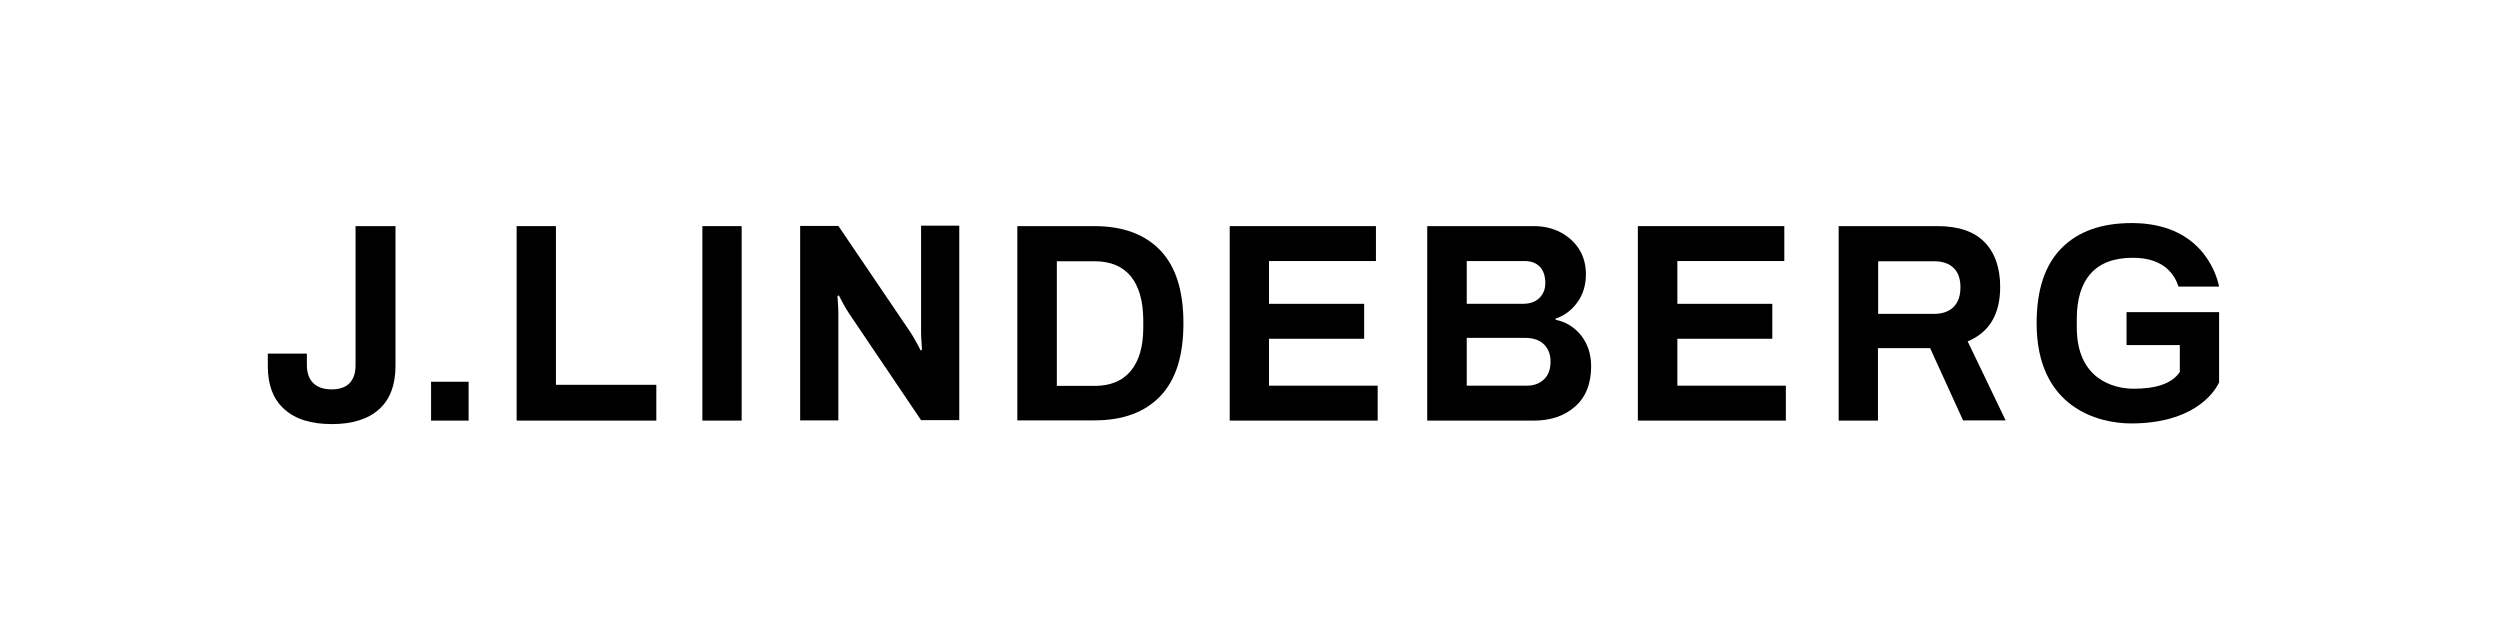<?xml version="1.0" encoding="utf-8"?>
<!-- Generator: Adobe Illustrator 28.0.0, SVG Export Plug-In . SVG Version: 6.00 Build 0)  -->
<svg version="1.1" id="Layer_1" xmlns="http://www.w3.org/2000/svg" xmlns:xlink="http://www.w3.org/1999/xlink" x="0px" y="0px"
	 viewBox="0 0 1145.4 285.7" style="enable-background:new 0 0 1145.4 285.7;" xml:space="preserve">
<g>
	<path d="M1016.6,175.4c-2.6,5.4-12.6,18.6-40.2,18.6c-14.9,0-43.3-7.1-43.3-45.9c0-15.3,3.8-26.7,11.4-34.4
		c7.6-7.7,18.3-11.5,32.2-11.5c31.1,0,38.6,22.2,40,29.1h-18.6c-1.5-4.7-6-13.2-20.8-13.2c-8.7,0-15.1,2.4-19.4,7.2
		c-4.3,4.8-6.4,11.8-6.4,20.8v3.9c0,23.8,16.9,28.1,26.1,28.1c9.7,0,17.4-2.1,21.1-7.7l0-12.3h-24.4V143h42.4v25v7.1
		c0,0.1,0,0.1,0,0.1C1016.6,175.3,1016.6,175.4,1016.6,175.4z"/>
	<path d="M860.5,143.8h25.6c3.9,0,6.9-1.1,9-3.2c2.1-2.2,3.1-5.1,3.1-9c0-3.8-1-6.8-3.1-8.8c-2.1-2.1-5.1-3.1-9-3.1h-25.6V143.8z
		 M884.3,159.5h-23.9v33.2h-18v-89.1h45.3c9.5,0,16.7,2.4,21.5,7.3c4.8,4.9,7.2,11.8,7.2,20.6c0,12.5-5,20.8-14.9,24.9l17.4,36.2
		h-19.5L884.3,159.5z"/>
	<polygon points="750.4,103.6 750.4,192.7 818.2,192.7 818.2,176.7 768.5,176.7 768.5,155.2 812,155.2 812,139.2 768.5,139.2 
		768.5,119.6 817.5,119.6 817.5,103.6 	"/>
	<path d="M672,176.7h27.7c3.1,0,5.7-1,7.7-2.9c2-1.9,3-4.6,3-8.2c0-3.2-1-5.8-3-7.8c-2-2-4.9-3-8.7-3H672V176.7z M672,139.2h25.6
		c3.3,0,5.9-0.9,7.7-2.7c1.8-1.8,2.7-4,2.7-6.8c0-3.3-0.9-5.8-2.5-7.5c-1.7-1.7-4-2.6-7-2.6H672V139.2z M653.8,103.6h48.9
		c4.5,0,8.5,0.9,12.2,2.8c3.6,1.9,6.5,4.5,8.6,7.8c2.1,3.3,3.1,7.2,3.1,11.5c0,4.9-1.3,9.2-3.9,12.8c-2.6,3.6-5.9,6.1-10,7.5v0.5
		c4.8,1,8.7,3.4,11.8,7.3c3,3.9,4.5,8.6,4.5,14c0,8.1-2.5,14.2-7.4,18.5c-4.9,4.3-11.2,6.4-18.8,6.4h-48.9V103.6z"/>
	<polygon points="563.4,103.6 563.4,192.7 631.2,192.7 631.2,176.7 581.4,176.7 581.4,155.2 625,155.2 625,139.2 581.4,139.2 
		581.4,119.6 630.4,119.6 630.4,103.6 	"/>
	<path d="M518.1,126.6c-3.8-4.6-9.3-6.9-16.6-6.9h-17.3v57.1h17.3c7.3,0,12.8-2.3,16.6-6.9c3.8-4.6,5.7-11.2,5.7-19.7v-3.9
		C523.7,137.7,521.8,131.2,518.1,126.6 M466.1,103.6h35.3c13,0,23.1,3.7,30.2,11.1c7.1,7.4,10.6,18.5,10.6,33.4
		c0,14.9-3.5,26-10.6,33.4c-7.1,7.4-17.1,11.1-30.2,11.1h-35.3V103.6z"/>
	<path d="M389.2,143.9c-1-1.5-2-3.1-3-5c-1-1.9-1.6-3.1-1.9-3.6l-0.6,0.4c0,0.6,0.1,1.7,0.2,3.2c0.1,1.6,0.2,3.1,0.2,4.5v49.2h-17.5
		v-89.1h17.5l32.8,48.4c0.7,1,1.6,2.5,2.7,4.5c1.2,2.1,1.9,3.5,2.2,4.2l0.6-0.4c0-0.7-0.1-1.8-0.2-3.4c-0.1-1.6-0.2-2.9-0.2-4.2
		v-49.2h17.5v89.1h-17.5L389.2,143.9z"/>
	<rect x="321.8" y="103.6" width="18" height="89.1"/>
	<polygon points="236.7,103.6 236.7,192.7 300.7,192.7 300.7,176.3 254.7,176.3 254.7,103.6 	"/>
	<rect x="197.5" y="174.9" width="17.2" height="17.8"/>
	<path d="M181.2,103.6v64c0,8.7-2.5,15.4-7.5,19.9c-5,4.5-12.2,6.8-21.6,6.8c-9.5,0-16.7-2.2-21.8-6.8c-5.1-4.5-7.6-11.1-7.6-19.9
		v-5.6h17.9v5.3c0,3.6,1,6.3,2.9,8.2c1.9,1.9,4.8,2.9,8.5,2.9c3.6,0,6.4-1,8.2-2.9c1.8-1.9,2.7-4.6,2.7-8.2v-63.7H181.2z"/>
</g>
</svg>
